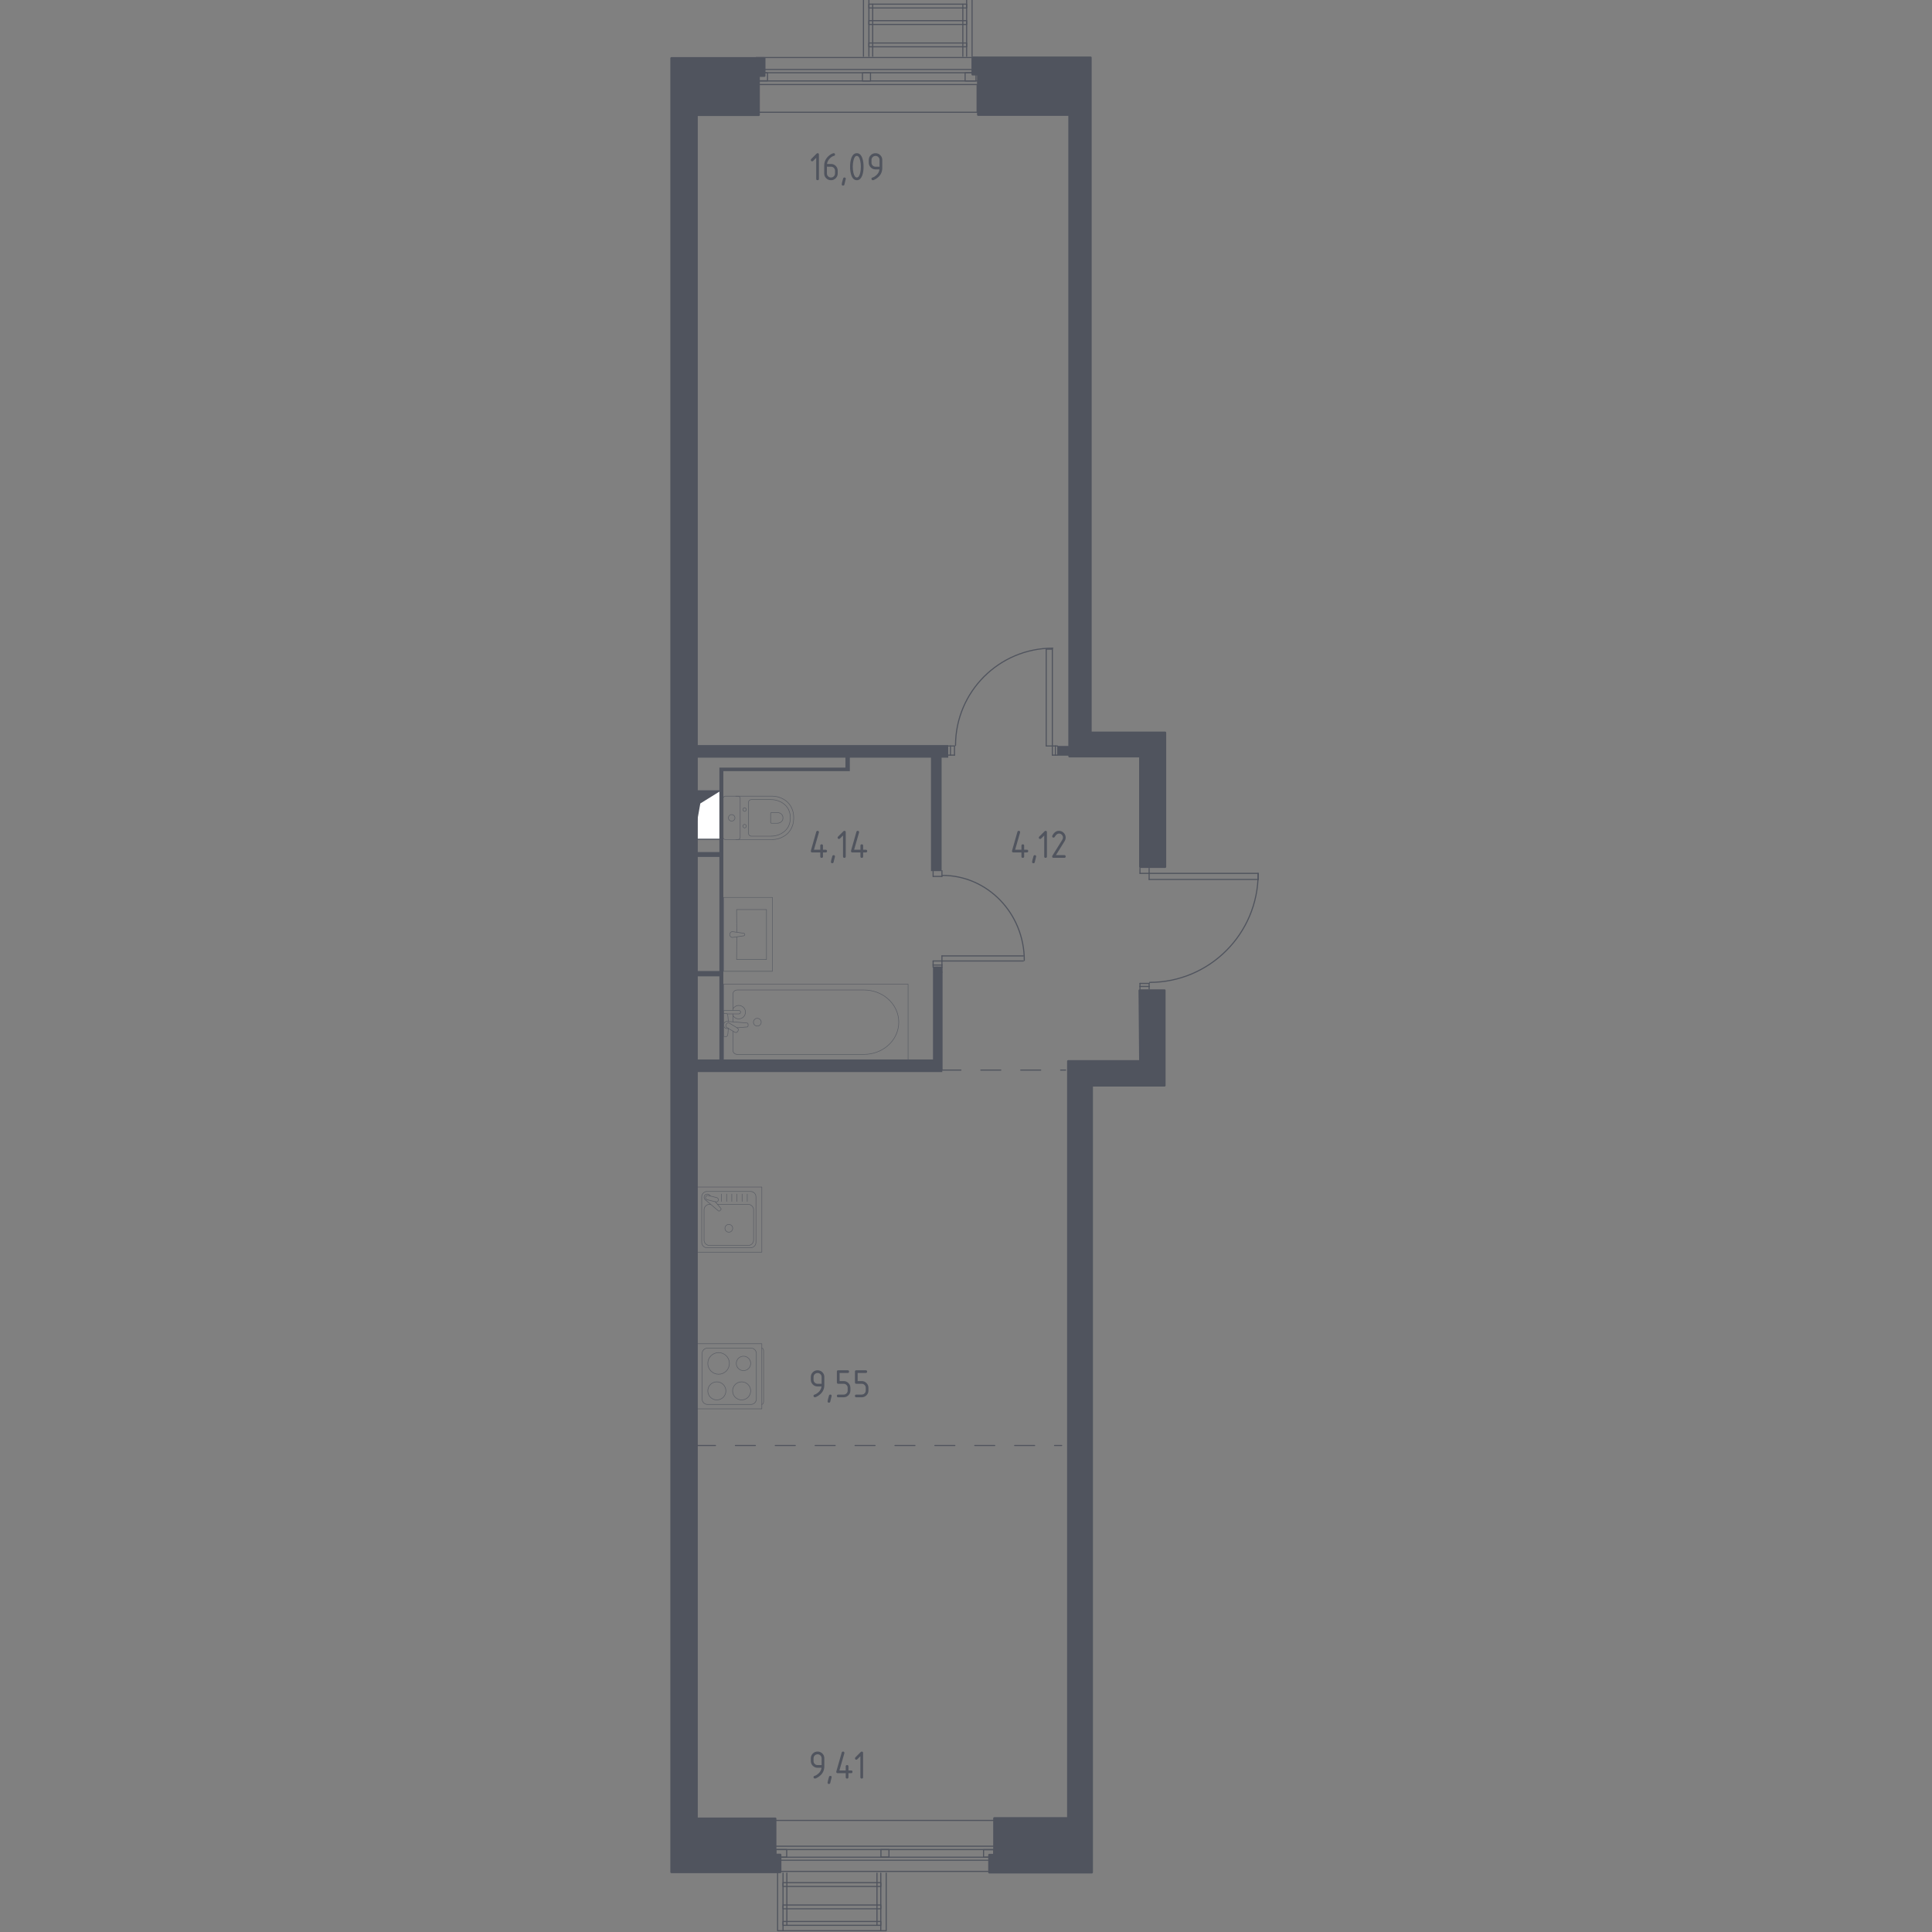 <?xml version="1.0" encoding="utf-8"?>
<!-- Generator: Adobe Illustrator 25.0.1, SVG Export Plug-In . SVG Version: 6.00 Build 0)  -->
<svg version="1.1" xmlns="http://www.w3.org/2000/svg" xmlns:xlink="http://www.w3.org/1999/xlink" x="0px" y="0px"
	 viewBox="0 0 1000 1000" style="enable-background:new 0 0 1000 1000;" xml:space="preserve">
<rect x="0" y="0" width="1000" height="1000" fill="#808080" stroke="none"/>
<style type="text/css">
	.st0{fill:none;stroke:#50545E;stroke-width:0.578;stroke-linecap:round;stroke-linejoin:round;stroke-miterlimit:10;}
	.st1{fill:#FFFFFF;stroke:#50545E;stroke-width:0.578;stroke-linecap:round;stroke-linejoin:round;stroke-miterlimit:10;}
	.st2{fill:#50545E;}
	
		.st3{fill:none;stroke:#50545E;stroke-width:0.578;stroke-linecap:round;stroke-linejoin:round;stroke-miterlimit:10;stroke-dasharray:10.325,10.325,10.325,10.325,10.325,10.325;}
	.st4{opacity:0.8;}
	.st5{fill:none;stroke:#50545E;stroke-width:0.289;stroke-linecap:round;stroke-linejoin:round;stroke-miterlimit:10;}
	.st6{fill:#50545E;stroke:#50545E;stroke-width:1.156;stroke-linecap:round;stroke-linejoin:round;stroke-miterlimit:10;}
</style>
<g id="_x2D_">
</g>
<g id="Окна_x2C__двери">
	<g>
		<polyline class="st0" points="446.93,29.16 446.93,-0.66 503.14,-0.66 503.14,29.16 		"/>
		<line class="st0" x1="449.74" y1="-0.66" x2="449.74" y2="29.16"/>
		<line class="st0" x1="500.33" y1="-0.66" x2="500.33" y2="29.16"/>
		<line class="st0" x1="498.36" y1="2.15" x2="498.36" y2="29.16"/>
		<line class="st0" x1="451.71" y1="2.15" x2="451.71" y2="29.16"/>
		<rect x="449.74" y="22.25" class="st0" width="50.59" height="1.97"/>
		<rect x="449.74" y="10.69" class="st0" width="50.59" height="1.97"/>
		<rect x="449.74" y="2.15" class="st0" width="50.59" height="1.97"/>
	</g>
	<g>
		<polyline class="st0" points="458.7,969.52 458.7,999.34 402.49,999.34 402.49,969.52 		"/>
		<line class="st0" x1="455.89" y1="999.34" x2="455.89" y2="969.52"/>
		<line class="st0" x1="405.3" y1="999.34" x2="405.3" y2="969.52"/>
		<line class="st0" x1="407.27" y1="996.53" x2="407.27" y2="969.52"/>
		<line class="st0" x1="453.92" y1="996.53" x2="453.92" y2="969.52"/>
		<rect x="405.3" y="974.46" class="st0" width="50.59" height="1.97"/>
		<rect x="405.3" y="986.02" class="st0" width="50.59" height="1.97"/>
		<rect x="405.3" y="994.56" class="st0" width="50.59" height="1.97"/>
	</g>
	<line class="st0" x1="541.52" y1="386.12" x2="544.69" y2="386.12"/>
	<line class="st0" x1="544.69" y1="386.12" x2="544.69" y2="336.01"/>
	<line class="st0" x1="544.69" y1="336.01" x2="541.52" y2="336.01"/>
	<line class="st0" x1="541.52" y1="336.01" x2="541.52" y2="386.12"/>
	<line class="st0" x1="546.27" y1="390.86" x2="546.27" y2="386.12"/>
	<line class="st0" x1="546.27" y1="386.12" x2="544.69" y2="386.12"/>
	<line class="st0" x1="544.69" y1="386.12" x2="544.69" y2="390.86"/>
	<line class="st0" x1="544.69" y1="390.86" x2="546.27" y2="390.86"/>
	<line class="st0" x1="491.95" y1="390.86" x2="494.05" y2="390.86"/>
	<line class="st0" x1="494.05" y1="390.86" x2="494.05" y2="386.12"/>
	<line class="st0" x1="494.05" y1="386.12" x2="491.95" y2="386.12"/>
	<line class="st0" x1="491.95" y1="386.12" x2="491.95" y2="390.86"/>
	<path class="st0" d="M544.95,335.48c-27.82,0-50.37,22.55-50.37,50.37"/>
	<line class="st0" x1="490.89" y1="390.86" x2="491.95" y2="390.86"/>
	<line class="st0" x1="491.95" y1="386.12" x2="490.89" y2="386.12"/>
	<line class="st0" x1="546.27" y1="390.86" x2="547.33" y2="390.86"/>
	<line class="st0" x1="547.33" y1="386.12" x2="546.27" y2="386.12"/>
	<g>
		<line class="st0" x1="485.01" y1="500.57" x2="487.55" y2="503.21"/>
		<line class="st0" x1="487.55" y1="553.84" x2="487.55" y2="500.57"/>
		<line class="st0" x1="487.55" y1="494.77" x2="487.55" y2="497.4"/>
		<line class="st0" x1="487.55" y1="497.4" x2="529.67" y2="497.4"/>
		<line class="st0" x1="529.67" y1="494.77" x2="487.55" y2="494.77"/>
		<line class="st0" x1="482.98" y1="499.51" x2="487.55" y2="499.51"/>
		<line class="st0" x1="487.55" y1="499.51" x2="487.55" y2="497.4"/>
		<line class="st0" x1="487.55" y1="497.4" x2="482.98" y2="497.4"/>
		<line class="st0" x1="482.98" y1="497.4" x2="482.98" y2="499.51"/>
		<line class="st0" x1="482.98" y1="450.66" x2="482.98" y2="453.63"/>
		<line class="st0" x1="482.98" y1="453.63" x2="487.55" y2="453.63"/>
		<line class="st0" x1="487.55" y1="453.63" x2="487.55" y2="450.66"/>
		<path class="st0" d="M530.18,497.14c0-24.33-18.99-44.04-42.38-44.04"/>
		<line class="st0" x1="482.98" y1="499.51" x2="482.98" y2="500.57"/>
		<line class="st0" x1="482.98" y1="500.57" x2="487.55" y2="500.57"/>
		<line class="st0" x1="487.55" y1="500.57" x2="487.55" y2="499.51"/>
	</g>
	<g>
		<line class="st0" x1="651.23" y1="455.21" x2="594.79" y2="455.21"/>
		<line class="st0" x1="651.23" y1="452.05" x2="651.23" y2="455.21"/>
		<line class="st0" x1="594.79" y1="452.05" x2="651.23" y2="452.05"/>
		<line class="st0" x1="594.79" y1="455.21" x2="594.79" y2="452.05"/>
		<line class="st0" x1="590.05" y1="452.05" x2="590.05" y2="449.46"/>
		<line class="st0" x1="594.79" y1="452.05" x2="590.05" y2="452.05"/>
		<line class="st0" x1="594.79" y1="449.46" x2="594.79" y2="452.05"/>
		<path class="st0" d="M595.06,508.48c30.99,0,56.15-25.19,56.15-56.26"/>
		<line class="st0" x1="594.79" y1="510.59" x2="590.05" y2="510.59"/>
		<line class="st0" x1="594.79" y1="509.01" x2="594.79" y2="510.59"/>
		<line class="st0" x1="590.05" y1="509.01" x2="594.79" y2="509.01"/>
		<line class="st0" x1="590.05" y1="510.59" x2="590.05" y2="509.01"/>
		<line class="st0" x1="590.05" y1="512.17" x2="590.05" y2="510.59"/>
		<line class="st0" x1="594.79" y1="510.59" x2="594.79" y2="511.85"/>
	</g>
	<g>
		<rect x="391.37" y="29.77" class="st0" width="114.66" height="6.2"/>
		<rect x="391.65" y="43.76" class="st0" width="114.1" height="14.34"/>
		<rect x="390.81" y="37.65" class="st0" width="115.79" height="4.25"/>
		<rect x="446.4" y="37.72" class="st0" width="4.17" height="4.18"/>
		<rect x="391.99" y="37.7" class="st0" width="5.28" height="4.11"/>
		<rect x="499.54" y="37.69" class="st0" width="5.62" height="4.21"/>
	</g>
	<g>
		
			<rect x="400.72" y="962.86" transform="matrix(-1 -4.194035e-11 4.194035e-11 -1 915.686 1931.499)" class="st0" width="114.24" height="5.77"/>
		
			<rect x="401" y="942.24" transform="matrix(-1 -4.201940e-11 4.201940e-11 -1 915.686 1897.846)" class="st0" width="113.68" height="13.36"/>
		
			<rect x="400.16" y="957.34" transform="matrix(-1 -4.197366e-11 4.197366e-11 -1 915.686 1918.632)" class="st0" width="115.36" height="3.96"/>
		
			<rect x="455.98" y="957.34" transform="matrix(-1 -4.200830e-11 4.200830e-11 -1 916.107 1918.563)" class="st0" width="4.16" height="3.89"/>
		
			<rect x="509.08" y="957.42" transform="matrix(-1 -4.219170e-11 4.219170e-11 -1 1023.423 1918.664)" class="st0" width="5.26" height="3.83"/>
		
			<rect x="401.6" y="957.34" transform="matrix(-1 -4.223345e-11 4.223345e-11 -1 808.792 1918.592)" class="st0" width="5.6" height="3.92"/>
	</g>
</g>
<g id="Layer_13">
</g>
<g id="Шахты">
	<g>
		<polyline class="st1" points="359.18,434.39 373.04,434.39 373.04,409.32 359.18,409.32 359.18,434.39 		"/>
		<polygon class="st2" points="359.18,409.32 359.18,434.39 362.48,415.87 373.04,409.32 		"/>
	</g>
</g>
<g id="Пунктир">
	<line class="st3" x1="359.99" y1="748.2" x2="549.51" y2="748.2"/>
	<line class="st3" x1="487.03" y1="553.87" x2="551.57" y2="553.87"/>
</g>
<g id="Перегородки">
	<rect x="360.33" y="385.64" class="st2" width="130.47" height="6.52"/>
	<rect x="481.88" y="390.45" class="st2" width="5.49" height="60.43"/>
	<polygon class="st2" points="482.91,500.66 482.91,548.38 374.41,548.38 374.41,399.14 437.59,399.14 439.87,399.14 439.87,397.31 
		439.87,391.36 437.59,391.36 437.59,397.31 374.41,397.31 372.35,397.31 372.35,399.14 372.35,441.03 359.76,441.03 359.76,443.55 
		372.35,443.55 372.35,502.6 360.68,502.6 360.68,505.35 372.35,505.35 372.35,548.38 359.99,548.38 359.99,554.9 482.91,554.9 
		487.71,554.9 487.71,548.38 487.71,500.66 	"/>
	<rect x="547.22" y="386.1" class="st2" width="8.93" height="5.04"/>
</g>
<g id="Мебель">
	<g class="st4">
		<rect x="360.6" y="614.41" class="st5" width="33.71" height="33.71"/>
		<path class="st5" d="M391.29,619.5v23.54c0,1.55-1.26,2.81-2.81,2.81h-22.47c-1.55,0-2.81-1.26-2.81-2.81V619.5
			c0-1.55,1.26-2.81,2.81-2.81h22.47C390.03,616.69,391.29,617.95,391.29,619.5z"/>
		<path class="st5" d="M371.35,623.38h15.9c1.55,0,2.81,1.26,2.81,2.81v15.65c0,1.55-1.26,2.81-2.81,2.81h-20.02
			c-1.55,0-2.81-1.26-2.81-2.81v-15.65c0-1.55,1.26-2.81,2.81-2.81h0.63"/>
		<path class="st5" d="M377.24,633.75c1.11,0,2.01,0.9,2.01,2.01c0,1.11-0.9,2.01-2.01,2.01c-1.11,0-2.01-0.9-2.01-2.01
			C375.23,634.65,376.14,633.75,377.24,633.75z"/>
		<path class="st5" d="M367.71,619.07l-0.41-0.48c-0.54-0.63-1.53-0.75-2.25-0.18c-0.05,0.04-0.1,0.08-0.14,0.12
			c-0.05,0.04-0.09,0.09-0.12,0.14c-0.57,0.72-0.45,1.71,0.18,2.25l6.86,5.81c0.2,0.2,0.54,0.18,0.77-0.04l0.48-0.48
			c0.22-0.23,0.24-0.57,0.04-0.77l-2.92-3.45"/>
		<path class="st5" d="M371.81,621.25L371.81,621.25c-0.15,0.6-0.76,0.97-1.36,0.82l-4.44-1.1c-0.6-0.15-0.97-0.76-0.82-1.36
			c0.15-0.6,0.76-0.97,1.36-0.82l4.44,1.1C371.6,620.04,371.96,620.65,371.81,621.25z"/>
		<line class="st5" x1="386.77" y1="621.86" x2="386.77" y2="618.05"/>
		<line class="st5" x1="384.11" y1="621.86" x2="384.11" y2="618.05"/>
		<line class="st5" x1="381.44" y1="621.86" x2="381.44" y2="618.05"/>
		<line class="st5" x1="378.77" y1="621.86" x2="378.77" y2="618.05"/>
		<line class="st5" x1="376.11" y1="621.86" x2="376.11" y2="618.05"/>
		<line class="st5" x1="373.44" y1="621.86" x2="373.44" y2="618.05"/>
	</g>
	<g class="st4">
		<path class="st5" d="M394.33,726.93L394.33,726.93c0.5,0,0.91-0.71,0.91-1.57v-26.03c0-0.86-0.41-1.57-0.91-1.57"/>
		<rect x="360.6" y="695.5" class="st5" width="33.71" height="33.71"/>
		<path class="st5" d="M363.41,700.58v23.54c0,1.55,1.26,2.81,2.81,2.81h22.47c1.55,0,2.81-1.26,2.81-2.81v-23.54
			c0-1.55-1.26-2.81-2.81-2.81h-22.47C364.67,697.78,363.41,699.03,363.41,700.58z"/>
		<path class="st5" d="M371.04,715.24c-2.58,0-4.68,2.09-4.68,4.68c0,2.58,2.09,4.68,4.68,4.68c2.59,0,4.68-2.09,4.68-4.68
			C375.72,717.34,373.63,715.24,371.04,715.24z"/>
		<path class="st5" d="M371.95,700.11c-3.09,0-5.59,2.5-5.59,5.59c0,3.09,2.5,5.59,5.59,5.59c3.09,0,5.59-2.5,5.59-5.59
			C377.54,702.61,375.04,700.11,371.95,700.11z"/>
		<path class="st5" d="M383.87,715.24c-2.58,0-4.68,2.09-4.68,4.68c0,2.58,2.09,4.68,4.68,4.68c2.58,0,4.68-2.09,4.68-4.68
			C388.55,717.34,386.46,715.24,383.87,715.24z"/>
		<path class="st5" d="M384.83,701.97c-2.06,0-3.73,1.67-3.73,3.73c0,2.06,1.67,3.73,3.73,3.73c2.06,0,3.73-1.67,3.73-3.73
			C388.55,703.64,386.88,701.97,384.83,701.97z"/>
	</g>
	<g class="st4">
		<path class="st5" d="M380.92,434.56h18.71c2.04,0,4.06-0.51,5.86-1.55c2.58-1.48,5.33-4.31,5.33-9.69c0-5.38-2.75-8.22-5.33-9.69
			c-1.81-1.03-3.83-1.54-5.86-1.54h-18.71"/>
		<path class="st5" d="M387.34,431.08c0,0.95,0.72,1.72,1.6,1.72h10.08c1.83,0,3.65-0.43,5.27-1.3c2.32-1.24,4.79-3.63,4.79-8.17
			c0-4.54-2.47-6.93-4.79-8.17c-1.63-0.87-3.44-1.3-5.27-1.3h-10.08c-0.89,0-1.6,0.77-1.6,1.72V431.08z"/>
		<path class="st5" d="M398.87,425.6c0,0.28,0.21,0.51,0.47,0.51h2.96c0.54,0,1.07-0.13,1.55-0.38c0.68-0.36,1.41-1.07,1.41-2.4
			c0-1.33-0.73-2.04-1.41-2.4c-0.48-0.26-1.01-0.38-1.55-0.38h-2.96c-0.26,0-0.47,0.23-0.47,0.51V425.6z"/>
		<path class="st5" d="M385.4,426.67c0.48,0,0.87,0.42,0.87,0.94c0,0.51-0.39,0.93-0.87,0.93c-0.48,0-0.87-0.42-0.87-0.93
			C384.53,427.09,384.92,426.67,385.4,426.67z"/>
		<path class="st5" d="M385.4,418.11c0.48,0,0.87,0.42,0.87,0.94c0,0.51-0.39,0.93-0.87,0.93c-0.48,0-0.87-0.42-0.87-0.93
			C384.53,418.52,384.92,418.11,385.4,418.11z"/>
		<path class="st5" d="M383.11,413.21v20.23c0,0.62-0.5,1.12-1.12,1.12h-6.56c-0.62,0-1.12-0.5-1.12-1.12v-20.23
			c0-0.62,0.5-1.12,1.12-1.12h6.56C382.61,412.09,383.11,412.59,383.11,413.21z"/>
		<path class="st5" d="M378.71,421.64c0.93,0,1.69,0.76,1.69,1.68c0,0.93-0.75,1.68-1.69,1.68c-0.93,0-1.68-0.76-1.68-1.68
			C377.02,422.39,377.78,421.64,378.71,421.64z"/>
	</g>
	<g class="st4">
		<polyline class="st5" points="381.35,482.45 381.26,470.79 396.73,470.79 396.73,496.63 381.26,496.63 381.35,484.98 		"/>
		<g>
			<path class="st5" d="M379.1,485.22c-0.78,0-1.4-0.67-1.4-1.51c0-0.83,0.63-1.5,1.4-1.5l5.87,0.84c0.31,0.04,0.55,0.33,0.55,0.66
				c0,0.34-0.24,0.63-0.55,0.67L379.1,485.22z"/>
		</g>
		<rect x="374.52" y="464.51" class="st5" width="25.29" height="38.22"/>
	</g>
	<g id="_x33_2_8_" class="st4">
		<line class="st5" x1="379.35" y1="528.9" x2="379.35" y2="524.8"/>
		<path class="st5" d="M379.35,522.99v-8.48c0-1.16,1.01-2.09,2.26-2.09l65.59,0c4.48,0,8.8,1.54,12.11,4.33
			c7.86,6.61,7.86,18.06,0,24.67c-3.31,2.79-7.63,4.33-12.11,4.33h-65.59c-1.25,0-2.26-0.94-2.26-2.1v-9.93"/>
		<rect x="374.52" y="509.42" class="st5" width="95.51" height="39.33"/>
		<path class="st5" d="M393.99,529.08c0-1.11-0.9-2.01-2.01-2.01c-1.11,0-2.01,0.9-2.01,2.01c0,1.11,0.9,2.01,2.01,2.01
			C393.09,531.09,393.99,530.19,393.99,529.08z"/>
		<path class="st5" d="M374.52,524.8v-1.82h2.96h0.2h4.68c0,0,0.96,0.03,0.96,0.91s-0.96,0.91-0.96,0.91h-4.68h-0.2h-1.09"/>
		<g>
			<path class="st5" d="M377.07,532.35l-0.59,0.05c-0.94,0.08-1.82-0.63-1.94-1.66c-0.01-0.07-0.01-0.14-0.01-0.21
				c0-0.07,0-0.14,0.01-0.21c0.12-1.03,1.01-1.73,1.94-1.66l10.15,0.84c0.32,0,0.58,0.29,0.58,0.65v0.76c0,0.36-0.26,0.65-0.58,0.65
				l-5.14,0.43"/>
			<path class="st5" d="M381.82,533.9l0.18-0.3c0.32-0.53,0.15-1.22-0.38-1.54l-4.07-2.46c-0.53-0.32-1.22-0.15-1.54,0.38l-0.18,0.3
				c-0.32,0.53-0.14,1.22,0.38,1.54l4.08,2.45C380.81,534.6,381.5,534.43,381.82,533.9z"/>
			<path class="st5" d="M376.99,532.3c-0.08,1.43-0.22,3.29-0.48,3.79c-0.35,0.69-1.34,0.39-1.34,0.39h-0.63v-11.9h0.63
				c0,0,0.99-0.31,1.34,0.39c0.25,0.49,0.4,2.31,0.47,3.73"/>
		</g>
		<path class="st5" d="M379.35,522.2c0.59-1.06,1.73-1.78,3.03-1.78c1.92,0,3.47,1.55,3.47,3.47c0,1.92-1.56,3.47-3.47,3.47
			c-1.3,0-2.44-0.72-3.03-1.78"/>
	</g>
</g>
<g id="Значки_коляска">
</g>
<g id="Сантехника">
</g>
<g id="Несущие">
	<polygon class="st6" points="395.63,30.12 395.63,39.21 392.71,39.21 392.71,59.47 360.59,59.47 360.59,941.33 401.29,941.33 
		401.29,960.05 403.87,960.05 403.87,968.97 347.54,968.97 347.54,30.12 	"/>
	<polygon class="st6" points="503.4,29.82 503.4,38.5 506.29,38.5 506.29,59.39 553.54,59.39 553.54,391.46 590.19,391.46 
		590.19,448.68 603.05,448.68 603.05,379.24 564.47,379.24 564.47,29.82 	"/>
	<polygon class="st6" points="589.87,512.65 602.73,512.65 602.73,561.83 565.12,561.83 565.12,969.12 512.08,969.12 512.08,960.12 
		514.65,960.12 514.65,941.15 552.9,941.15 552.9,549.3 590.19,549.3 	"/>
</g>
<g id="Лифты_x2C__лестницы">
</g>
<g id="Площади">
	<g>
		<path class="st2" d="M421.77,920.58c-0.18,0-0.35-0.07-0.49-0.21c-0.14-0.14-0.21-0.3-0.21-0.49c0-0.32,0.12-0.53,0.35-0.6
			c0.51-0.17,0.93-0.36,1.27-0.58c1.5-0.97,2.34-2.21,2.52-3.71h-2.04c-0.97,0-1.79-0.34-2.47-1.02c-0.68-0.68-1.02-1.5-1.02-2.47
			v-1.4c0-0.97,0.34-1.79,1.02-2.47c0.68-0.68,1.51-1.02,2.47-1.02c0.97,0,1.8,0.34,2.48,1.01c0.68,0.67,1.02,1.5,1.02,2.46v4.21
			c0,2.37-1.1,4.25-3.31,5.62C422.64,920.36,422.11,920.58,421.77,920.58z M425.27,913.6v-3.49c0-0.58-0.2-1.07-0.61-1.48
			c-0.41-0.41-0.9-0.61-1.48-0.61s-1.07,0.21-1.48,0.61c-0.41,0.41-0.61,0.9-0.61,1.48v1.4c0,0.59,0.2,1.08,0.61,1.49
			c0.41,0.41,0.9,0.61,1.49,0.61H425.27z"/>
		<path class="st2" d="M429.76,919.19c0.47,0,0.7,0.23,0.7,0.69c0,0.06-0.24,1.05-0.72,2.97c-0.08,0.35-0.31,0.53-0.68,0.53
			c-0.47,0-0.7-0.23-0.7-0.7c0-0.32,0.24-1.31,0.72-2.96C429.18,919.36,429.4,919.19,429.76,919.19z"/>
		<path class="st2" d="M432.86,917.09c0-0.08,0.01-0.14,0.02-0.19l2.79-9.78c0.1-0.34,0.32-0.51,0.68-0.51c0.47,0,0.7,0.23,0.7,0.7
			c0,0.06-0.01,0.13-0.02,0.2l-2.55,8.88h3.27v-2.1c0-0.47,0.23-0.7,0.7-0.7s0.7,0.23,0.7,0.7v2.1h1.4c0.47,0,0.7,0.23,0.7,0.7
			s-0.23,0.7-0.7,0.7h-1.4v2.1c0,0.47-0.23,0.7-0.7,0.7s-0.7-0.23-0.7-0.7v-2.1h-4.19C433.09,917.79,432.86,917.56,432.86,917.09z"
			/>
		<path class="st2" d="M445.34,909l-1.61,1.61c-0.13,0.13-0.3,0.2-0.49,0.2c-0.47,0-0.7-0.23-0.7-0.7c0-0.19,0.07-0.35,0.2-0.49
			l2.73-2.73c0.18-0.18,0.37-0.28,0.56-0.28c0.47,0,0.7,0.23,0.7,0.7v12.58c0,0.47-0.23,0.7-0.7,0.7s-0.7-0.23-0.7-0.7V909z"/>
	</g>
	<g>
		<path class="st2" d="M421.77,723.22c-0.18,0-0.35-0.07-0.49-0.21c-0.14-0.14-0.21-0.3-0.21-0.49c0-0.32,0.12-0.53,0.35-0.6
			c0.51-0.17,0.93-0.36,1.27-0.58c1.5-0.97,2.34-2.21,2.52-3.71h-2.04c-0.97,0-1.79-0.34-2.47-1.02c-0.68-0.68-1.02-1.5-1.02-2.47
			v-1.4c0-0.97,0.34-1.79,1.02-2.47c0.68-0.68,1.51-1.02,2.47-1.02c0.97,0,1.8,0.34,2.48,1.01c0.68,0.67,1.02,1.5,1.02,2.46v4.21
			c0,2.37-1.1,4.25-3.31,5.62C422.64,723,422.11,723.22,421.77,723.22z M425.27,716.24v-3.49c0-0.58-0.2-1.07-0.61-1.48
			c-0.41-0.41-0.9-0.61-1.48-0.61s-1.07,0.21-1.48,0.61c-0.41,0.41-0.61,0.9-0.61,1.48v1.4c0,0.59,0.2,1.08,0.61,1.49
			c0.41,0.41,0.9,0.61,1.49,0.61H425.27z"/>
		<path class="st2" d="M429.76,721.83c0.47,0,0.7,0.23,0.7,0.69c0,0.06-0.24,1.05-0.72,2.97c-0.08,0.35-0.31,0.53-0.68,0.53
			c-0.47,0-0.7-0.23-0.7-0.7c0-0.32,0.24-1.31,0.72-2.96C429.18,722,429.41,721.83,429.76,721.83z"/>
		<path class="st2" d="M433.17,715.54v-5.59c0-0.47,0.23-0.7,0.7-0.7h4.89c0.47,0,0.7,0.23,0.7,0.7s-0.23,0.7-0.7,0.7h-4.19v4.19
			h2.1c0.97,0,1.79,0.34,2.47,1.03c0.68,0.68,1.02,1.51,1.02,2.47v1.4c0,0.97-0.34,1.79-1.03,2.47c-0.68,0.68-1.51,1.02-2.47,1.02
			h-2.79c-0.47,0-0.7-0.23-0.7-0.7s0.23-0.7,0.7-0.7h2.79c0.59,0,1.08-0.2,1.49-0.61c0.41-0.41,0.61-0.9,0.61-1.49v-1.4
			c0-0.58-0.2-1.07-0.61-1.48c-0.41-0.41-0.9-0.61-1.48-0.61h-2.79C433.4,716.24,433.17,716,433.17,715.54z"/>
		<path class="st2" d="M442.52,715.54v-5.59c0-0.47,0.23-0.7,0.7-0.7h4.89c0.47,0,0.7,0.23,0.7,0.7s-0.23,0.7-0.7,0.7h-4.19v4.19
			h2.1c0.97,0,1.79,0.34,2.47,1.03c0.68,0.68,1.02,1.51,1.02,2.47v1.4c0,0.97-0.34,1.79-1.03,2.47c-0.68,0.68-1.51,1.02-2.47,1.02
			h-2.79c-0.47,0-0.7-0.23-0.7-0.7s0.23-0.7,0.7-0.7h2.79c0.59,0,1.08-0.2,1.49-0.61c0.41-0.41,0.61-0.9,0.61-1.49v-1.4
			c0-0.58-0.2-1.07-0.61-1.48c-0.41-0.41-0.9-0.61-1.48-0.61h-2.79C442.76,716.24,442.52,716,442.52,715.54z"/>
	</g>
	<g>
		<path class="st2" d="M523.81,440.52c0-0.08,0.01-0.14,0.02-0.19l2.79-9.78c0.1-0.34,0.32-0.51,0.68-0.51c0.47,0,0.7,0.23,0.7,0.7
			c0,0.06-0.01,0.13-0.02,0.2l-2.55,8.88h3.27v-2.1c0-0.47,0.23-0.7,0.7-0.7s0.7,0.23,0.7,0.7v2.1h1.4c0.47,0,0.7,0.23,0.7,0.7
			s-0.23,0.7-0.7,0.7h-1.4v2.1c0,0.47-0.23,0.7-0.7,0.7s-0.7-0.23-0.7-0.7v-2.1h-4.19C524.04,441.22,523.81,440.99,523.81,440.52z"
			/>
		<path class="st2" d="M535.61,442.62c0.47,0,0.7,0.23,0.7,0.69c0,0.06-0.24,1.05-0.72,2.97c-0.08,0.35-0.31,0.53-0.68,0.53
			c-0.47,0-0.7-0.23-0.7-0.7c0-0.32,0.24-1.31,0.72-2.96C535.03,442.8,535.26,442.62,535.61,442.62z"/>
		<path class="st2" d="M540.5,432.43l-1.61,1.61c-0.13,0.13-0.3,0.2-0.49,0.2c-0.47,0-0.7-0.23-0.7-0.7c0-0.19,0.07-0.35,0.2-0.49
			l2.73-2.73c0.18-0.18,0.37-0.28,0.56-0.28c0.47,0,0.7,0.23,0.7,0.7v12.58c0,0.47-0.23,0.7-0.7,0.7s-0.7-0.23-0.7-0.7V432.43z"/>
		<path class="st2" d="M548.1,430.04c0.97,0,1.79,0.34,2.47,1.02c0.68,0.68,1.02,1.5,1.02,2.47c0,0.66-0.21,1.33-0.64,2.01
			l-4.4,7.07h4.34c0.47,0,0.7,0.23,0.7,0.7s-0.23,0.7-0.7,0.7h-5.59c-0.47,0-0.7-0.23-0.7-0.7c0-0.14,0.04-0.28,0.12-0.4l5.12-8.23
			c0.23-0.37,0.35-0.76,0.35-1.15c0-0.58-0.2-1.07-0.61-1.48c-0.41-0.41-0.9-0.61-1.48-0.61c-0.79,0-1.52,0.59-2.19,1.76
			c-0.13,0.23-0.33,0.34-0.6,0.34c-0.47,0-0.7-0.23-0.7-0.7c0-0.11,0.02-0.2,0.06-0.29C545.53,430.88,546.68,430.04,548.1,430.04z"
			/>
	</g>
	<g>
		<path class="st2" d="M419.68,440.52c0-0.08,0.01-0.14,0.02-0.19l2.79-9.78c0.1-0.34,0.32-0.51,0.68-0.51c0.47,0,0.7,0.23,0.7,0.7
			c0,0.06-0.01,0.13-0.02,0.2l-2.55,8.88h3.27v-2.1c0-0.47,0.23-0.7,0.7-0.7s0.7,0.23,0.7,0.7v2.1h1.4c0.47,0,0.7,0.23,0.7,0.7
			s-0.23,0.7-0.7,0.7h-1.4v2.1c0,0.47-0.23,0.7-0.7,0.7s-0.7-0.23-0.7-0.7v-2.1h-4.19C419.91,441.22,419.68,440.99,419.68,440.52z"
			/>
		<path class="st2" d="M431.48,442.62c0.47,0,0.7,0.23,0.7,0.69c0,0.06-0.24,1.05-0.72,2.97c-0.08,0.35-0.31,0.53-0.68,0.53
			c-0.47,0-0.7-0.23-0.7-0.7c0-0.32,0.24-1.31,0.72-2.96C430.9,442.8,431.13,442.62,431.48,442.62z"/>
		<path class="st2" d="M436.36,432.43l-1.61,1.61c-0.13,0.13-0.3,0.2-0.49,0.2c-0.47,0-0.7-0.23-0.7-0.7c0-0.19,0.07-0.35,0.2-0.49
			l2.73-2.73c0.18-0.18,0.37-0.28,0.56-0.28c0.47,0,0.7,0.23,0.7,0.7v12.58c0,0.47-0.23,0.7-0.7,0.7s-0.7-0.23-0.7-0.7V432.43z"/>
		<path class="st2" d="M440.47,440.52c0-0.08,0.01-0.14,0.02-0.19l2.79-9.78c0.1-0.34,0.32-0.51,0.68-0.51c0.47,0,0.7,0.23,0.7,0.7
			c0,0.06-0.01,0.13-0.02,0.2l-2.55,8.88h3.27v-2.1c0-0.47,0.23-0.7,0.7-0.7s0.7,0.23,0.7,0.7v2.1h1.4c0.47,0,0.7,0.23,0.7,0.7
			s-0.23,0.7-0.7,0.7h-1.4v2.1c0,0.47-0.23,0.7-0.7,0.7s-0.7-0.23-0.7-0.7v-2.1h-4.19C440.7,441.22,440.47,440.99,440.47,440.52z"/>
	</g>
	<g>
		<path class="st2" d="M422.48,81.68l-1.61,1.61c-0.13,0.13-0.3,0.2-0.49,0.2c-0.47,0-0.7-0.23-0.7-0.7c0-0.19,0.07-0.35,0.2-0.49
			l2.73-2.73c0.18-0.18,0.37-0.28,0.56-0.28c0.47,0,0.7,0.23,0.7,0.7v12.58c0,0.47-0.23,0.7-0.7,0.7s-0.7-0.23-0.7-0.7V81.68z"/>
		<path class="st2" d="M431.5,79.29c0.47,0,0.7,0.23,0.7,0.7c0,0.35-0.12,0.55-0.35,0.6c-1.04,0.26-1.94,0.88-2.72,1.86
			c-0.61,0.78-0.97,1.58-1.07,2.42h2.04c0.99,0,1.82,0.34,2.49,1.02c0.67,0.68,1.01,1.5,1.01,2.48v1.4c0,0.97-0.34,1.8-1.02,2.48
			c-0.68,0.68-1.51,1.02-2.47,1.02c-0.97,0-1.8-0.34-2.48-1.01c-0.68-0.67-1.02-1.49-1.02-2.46v-4.21c0-1.58,0.53-2.97,1.58-4.16
			c0.82-0.92,1.71-1.58,2.68-1.97C431.14,79.34,431.35,79.29,431.5,79.29z M428.01,86.28v3.49c0,0.59,0.2,1.08,0.61,1.49
			c0.41,0.41,0.9,0.61,1.49,0.61s1.08-0.2,1.49-0.61c0.41-0.41,0.61-0.9,0.61-1.48v-1.4c0-0.59-0.2-1.08-0.61-1.49
			c-0.41-0.41-0.9-0.61-1.48-0.61H428.01z"/>
		<path class="st2" d="M437.08,91.87c0.47,0,0.7,0.23,0.7,0.69c0,0.06-0.24,1.06-0.72,2.98c-0.08,0.35-0.31,0.53-0.68,0.53
			c-0.47,0-0.7-0.23-0.7-0.7c0-0.32,0.24-1.31,0.72-2.96C436.51,92.04,436.73,91.87,437.08,91.87z"/>
		<path class="st2" d="M446.98,86.28c0,1.67-0.2,3.11-0.61,4.32c-0.6,1.78-1.56,2.67-2.88,2.67s-2.28-0.89-2.88-2.66
			c-0.41-1.21-0.61-2.66-0.61-4.33s0.2-3.12,0.61-4.33c0.6-1.77,1.56-2.66,2.88-2.66s2.28,0.89,2.88,2.67
			C446.78,83.17,446.98,84.61,446.98,86.28z M445.58,86.28c0-1.16-0.12-2.25-0.37-3.27c-0.37-1.55-0.95-2.32-1.73-2.32
			c-0.77,0-1.34,0.78-1.71,2.33c-0.25,1.04-0.38,2.13-0.38,3.26c0,1.15,0.12,2.24,0.37,3.27c0.37,1.55,0.95,2.32,1.73,2.32
			s1.35-0.77,1.73-2.32C445.46,88.52,445.58,87.43,445.58,86.28z"/>
		<path class="st2" d="M451.76,93.27c-0.18,0-0.35-0.07-0.49-0.21c-0.14-0.14-0.21-0.3-0.21-0.49c0-0.32,0.12-0.53,0.35-0.6
			c0.51-0.17,0.93-0.36,1.27-0.58c1.5-0.97,2.34-2.21,2.52-3.71h-2.04c-0.97,0-1.79-0.34-2.47-1.02s-1.02-1.51-1.02-2.47v-1.4
			c0-0.97,0.34-1.79,1.02-2.47c0.68-0.68,1.51-1.02,2.47-1.02c0.97,0,1.8,0.34,2.48,1.01c0.68,0.67,1.02,1.49,1.02,2.46v4.21
			c0,2.37-1.1,4.25-3.31,5.62C452.63,93.04,452.1,93.27,451.76,93.27z M455.26,86.28v-3.49c0-0.58-0.2-1.07-0.61-1.48
			c-0.41-0.41-0.9-0.61-1.48-0.61s-1.07,0.2-1.48,0.61c-0.41,0.41-0.61,0.9-0.61,1.48v1.4c0,0.59,0.2,1.08,0.61,1.49
			c0.41,0.41,0.9,0.61,1.49,0.61H455.26z"/>
	</g>
</g>
<g id="Таблички">
</g>
</svg>
